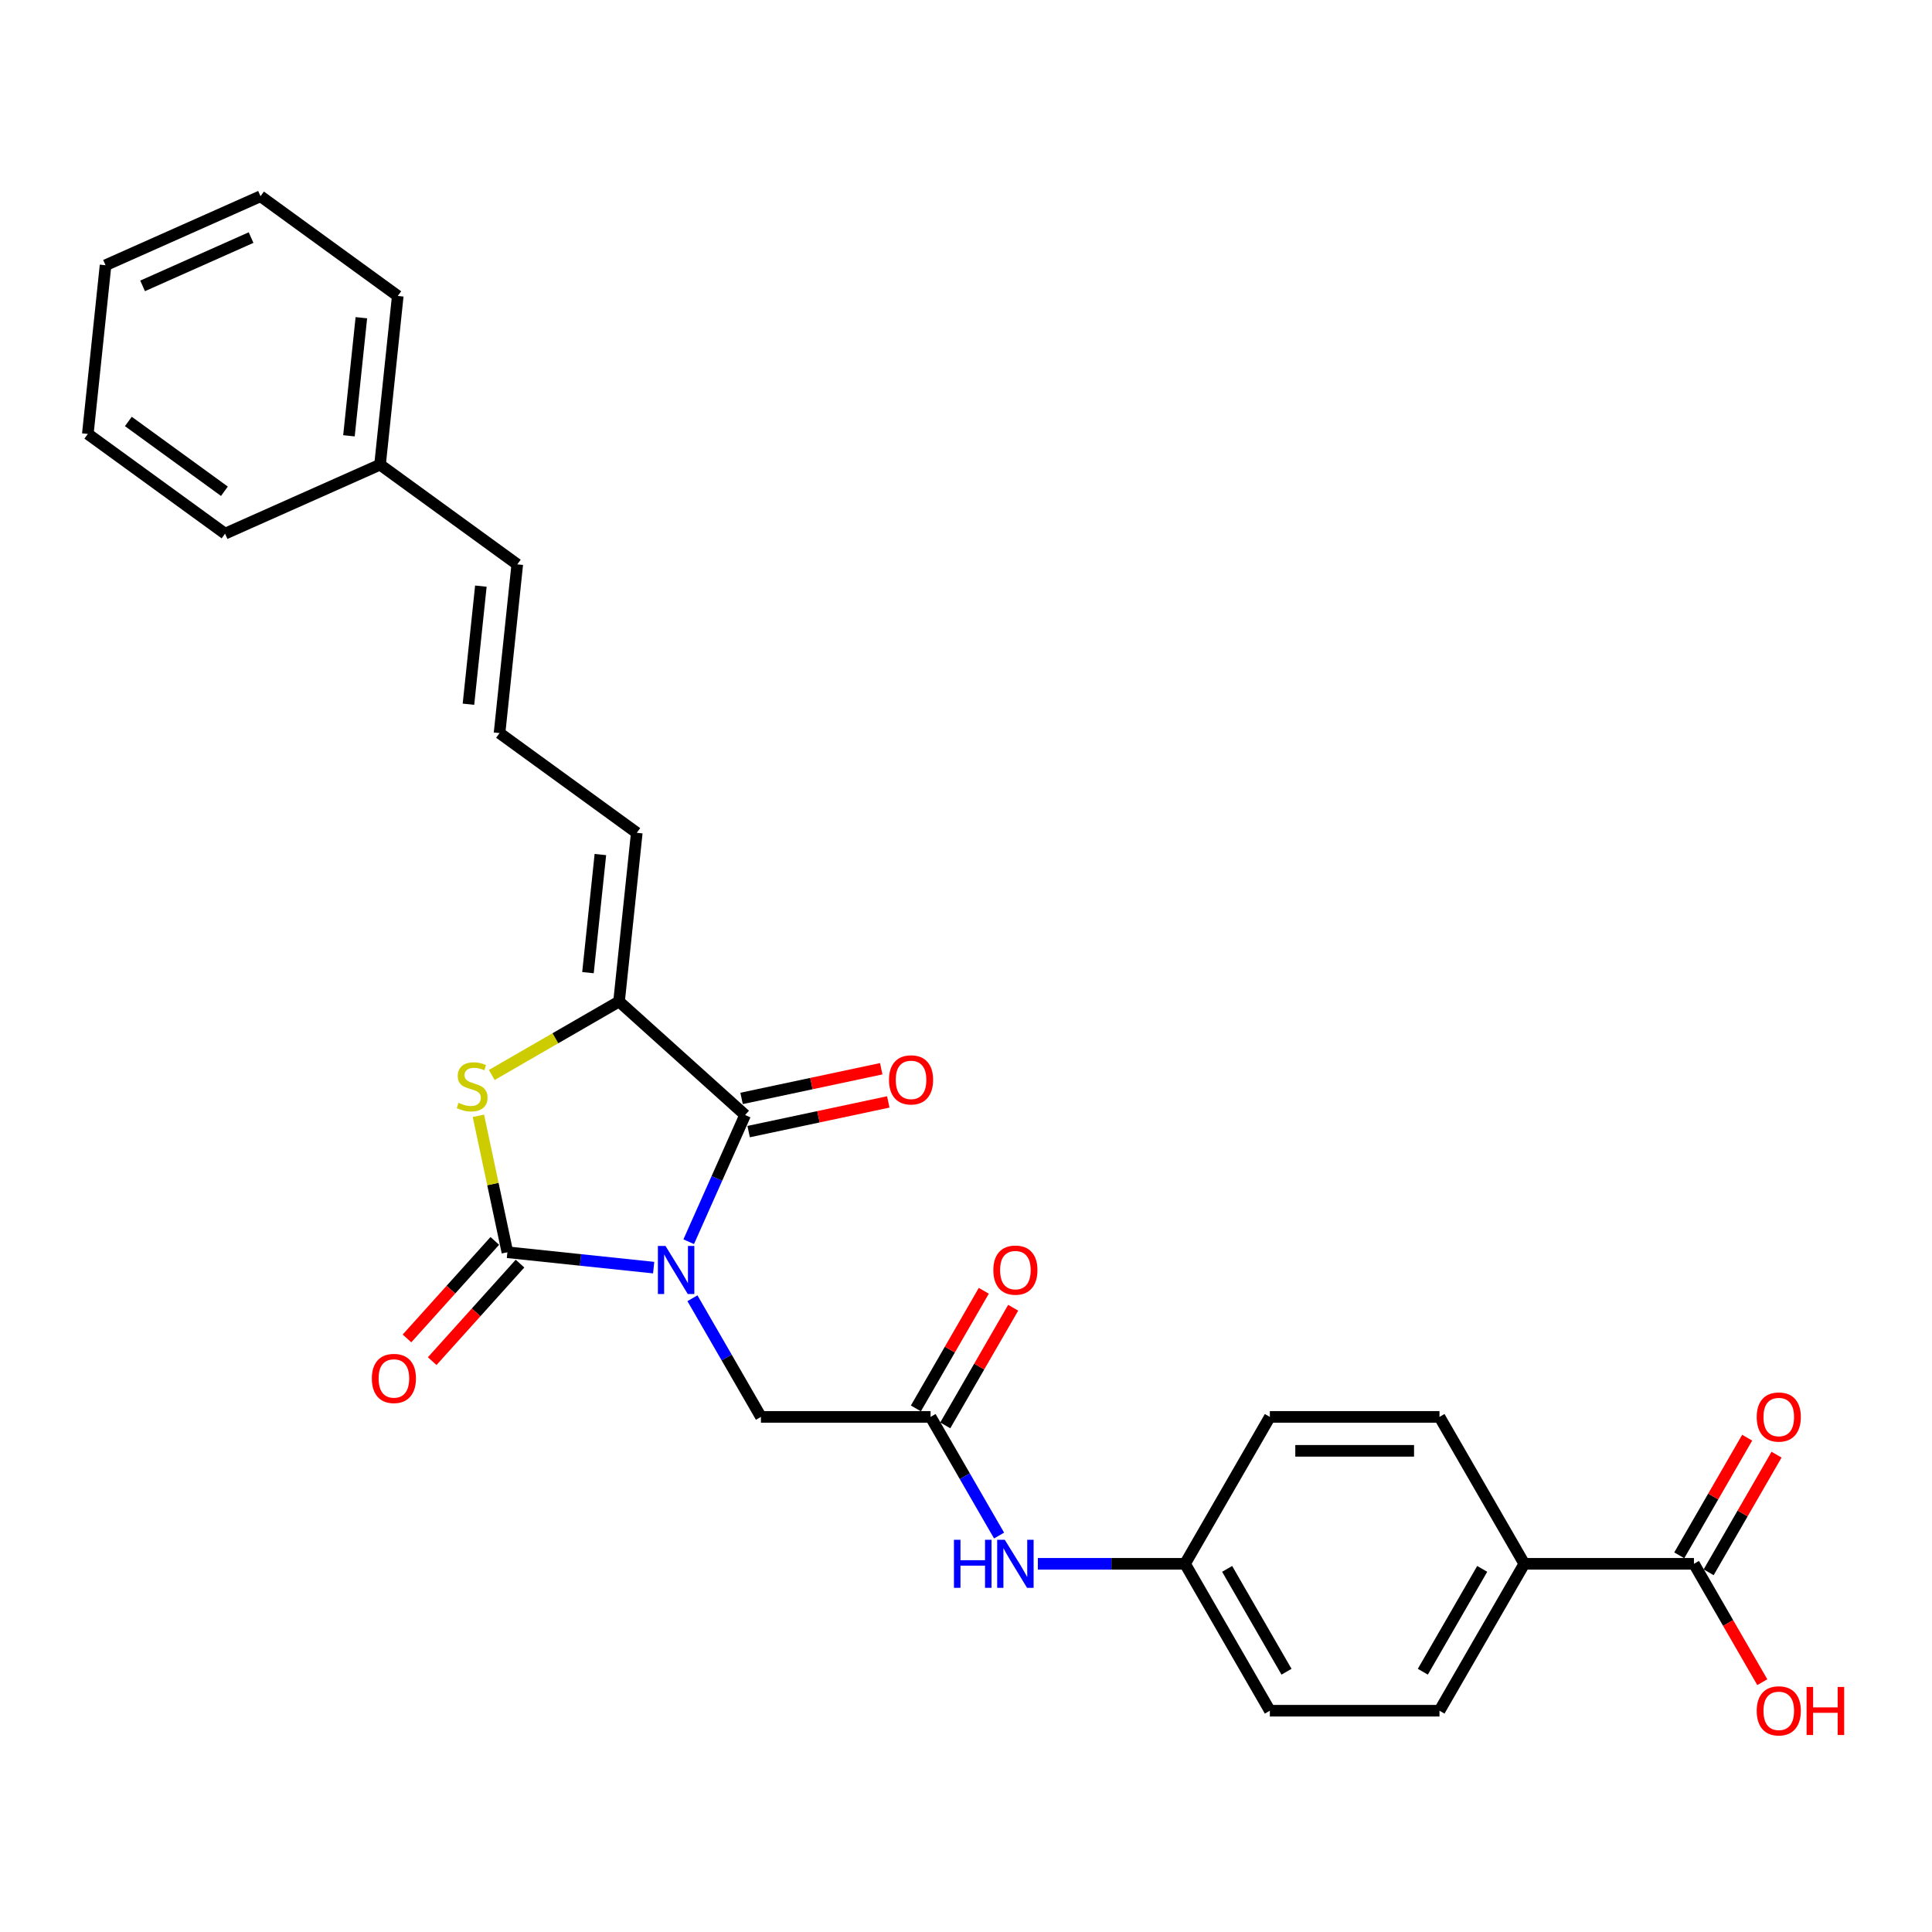 <?xml version='1.0' encoding='iso-8859-1'?>
<svg version='1.1' baseProfile='full'
              xmlns='http://www.w3.org/2000/svg'
                      xmlns:rdkit='http://www.rdkit.org/xml'
                      xmlns:xlink='http://www.w3.org/1999/xlink'
                  xml:space='preserve'
width='1000px' height='1000px' viewBox='0 0 1000 1000'>
<!-- END OF HEADER -->
<rect style='opacity:1.0;fill:#FFFFFF;stroke:none' width='1000' height='1000' x='0' y='0'> </rect>
<path class='bond-0' d='M 338.332,656.121 L 300.482,652.143' style='fill:none;fill-rule:evenodd;stroke:#0000FF;stroke-width:6px;stroke-linecap:butt;stroke-linejoin:miter;stroke-opacity:1' />
<path class='bond-0' d='M 300.482,652.143 L 262.633,648.165' style='fill:none;fill-rule:evenodd;stroke:#000000;stroke-width:6px;stroke-linecap:butt;stroke-linejoin:miter;stroke-opacity:1' />
<path class='bond-1' d='M 356.47,642.714 L 371.07,609.922' style='fill:none;fill-rule:evenodd;stroke:#0000FF;stroke-width:6px;stroke-linecap:butt;stroke-linejoin:miter;stroke-opacity:1' />
<path class='bond-1' d='M 371.07,609.922 L 385.67,577.129' style='fill:none;fill-rule:evenodd;stroke:#000000;stroke-width:6px;stroke-linecap:butt;stroke-linejoin:miter;stroke-opacity:1' />
<path class='bond-4' d='M 358.403,671.971 L 376.131,702.677' style='fill:none;fill-rule:evenodd;stroke:#0000FF;stroke-width:6px;stroke-linecap:butt;stroke-linejoin:miter;stroke-opacity:1' />
<path class='bond-4' d='M 376.131,702.677 L 393.859,733.384' style='fill:none;fill-rule:evenodd;stroke:#000000;stroke-width:6px;stroke-linecap:butt;stroke-linejoin:miter;stroke-opacity:1' />
<path class='bond-2' d='M 262.633,648.165 L 255.127,612.852' style='fill:none;fill-rule:evenodd;stroke:#000000;stroke-width:6px;stroke-linecap:butt;stroke-linejoin:miter;stroke-opacity:1' />
<path class='bond-2' d='M 255.127,612.852 L 247.621,577.539' style='fill:none;fill-rule:evenodd;stroke:#CCCC00;stroke-width:6px;stroke-linecap:butt;stroke-linejoin:miter;stroke-opacity:1' />
<path class='bond-7' d='M 256.108,642.289 L 233.38,667.531' style='fill:none;fill-rule:evenodd;stroke:#000000;stroke-width:6px;stroke-linecap:butt;stroke-linejoin:miter;stroke-opacity:1' />
<path class='bond-7' d='M 233.38,667.531 L 210.653,692.772' style='fill:none;fill-rule:evenodd;stroke:#FF0000;stroke-width:6px;stroke-linecap:butt;stroke-linejoin:miter;stroke-opacity:1' />
<path class='bond-7' d='M 269.158,654.04 L 246.431,679.281' style='fill:none;fill-rule:evenodd;stroke:#000000;stroke-width:6px;stroke-linecap:butt;stroke-linejoin:miter;stroke-opacity:1' />
<path class='bond-7' d='M 246.431,679.281 L 223.703,704.523' style='fill:none;fill-rule:evenodd;stroke:#FF0000;stroke-width:6px;stroke-linecap:butt;stroke-linejoin:miter;stroke-opacity:1' />
<path class='bond-3' d='M 385.67,577.129 L 320.419,518.376' style='fill:none;fill-rule:evenodd;stroke:#000000;stroke-width:6px;stroke-linecap:butt;stroke-linejoin:miter;stroke-opacity:1' />
<path class='bond-10' d='M 387.496,585.718 L 423.634,578.036' style='fill:none;fill-rule:evenodd;stroke:#000000;stroke-width:6px;stroke-linecap:butt;stroke-linejoin:miter;stroke-opacity:1' />
<path class='bond-10' d='M 423.634,578.036 L 459.772,570.355' style='fill:none;fill-rule:evenodd;stroke:#FF0000;stroke-width:6px;stroke-linecap:butt;stroke-linejoin:miter;stroke-opacity:1' />
<path class='bond-10' d='M 383.845,568.54 L 419.983,560.859' style='fill:none;fill-rule:evenodd;stroke:#000000;stroke-width:6px;stroke-linecap:butt;stroke-linejoin:miter;stroke-opacity:1' />
<path class='bond-10' d='M 419.983,560.859 L 456.121,553.178' style='fill:none;fill-rule:evenodd;stroke:#FF0000;stroke-width:6px;stroke-linecap:butt;stroke-linejoin:miter;stroke-opacity:1' />
<path class='bond-28' d='M 254.545,556.408 L 287.482,537.392' style='fill:none;fill-rule:evenodd;stroke:#CCCC00;stroke-width:6px;stroke-linecap:butt;stroke-linejoin:miter;stroke-opacity:1' />
<path class='bond-28' d='M 287.482,537.392 L 320.419,518.376' style='fill:none;fill-rule:evenodd;stroke:#000000;stroke-width:6px;stroke-linecap:butt;stroke-linejoin:miter;stroke-opacity:1' />
<path class='bond-8' d='M 320.419,518.376 L 329.597,431.052' style='fill:none;fill-rule:evenodd;stroke:#000000;stroke-width:6px;stroke-linecap:butt;stroke-linejoin:miter;stroke-opacity:1' />
<path class='bond-8' d='M 304.331,503.442 L 310.755,442.315' style='fill:none;fill-rule:evenodd;stroke:#000000;stroke-width:6px;stroke-linecap:butt;stroke-linejoin:miter;stroke-opacity:1' />
<path class='bond-5' d='M 393.859,733.384 L 481.664,733.384' style='fill:none;fill-rule:evenodd;stroke:#000000;stroke-width:6px;stroke-linecap:butt;stroke-linejoin:miter;stroke-opacity:1' />
<path class='bond-9' d='M 481.664,733.384 L 499.392,764.09' style='fill:none;fill-rule:evenodd;stroke:#000000;stroke-width:6px;stroke-linecap:butt;stroke-linejoin:miter;stroke-opacity:1' />
<path class='bond-9' d='M 499.392,764.09 L 517.121,794.797' style='fill:none;fill-rule:evenodd;stroke:#0000FF;stroke-width:6px;stroke-linecap:butt;stroke-linejoin:miter;stroke-opacity:1' />
<path class='bond-13' d='M 489.268,737.774 L 506.844,707.331' style='fill:none;fill-rule:evenodd;stroke:#000000;stroke-width:6px;stroke-linecap:butt;stroke-linejoin:miter;stroke-opacity:1' />
<path class='bond-13' d='M 506.844,707.331 L 524.421,676.888' style='fill:none;fill-rule:evenodd;stroke:#FF0000;stroke-width:6px;stroke-linecap:butt;stroke-linejoin:miter;stroke-opacity:1' />
<path class='bond-13' d='M 474.06,728.994 L 491.636,698.551' style='fill:none;fill-rule:evenodd;stroke:#000000;stroke-width:6px;stroke-linecap:butt;stroke-linejoin:miter;stroke-opacity:1' />
<path class='bond-13' d='M 491.636,698.551 L 509.213,668.108' style='fill:none;fill-rule:evenodd;stroke:#FF0000;stroke-width:6px;stroke-linecap:butt;stroke-linejoin:miter;stroke-opacity:1' />
<path class='bond-6' d='M 876.786,809.425 L 788.981,809.425' style='fill:none;fill-rule:evenodd;stroke:#000000;stroke-width:6px;stroke-linecap:butt;stroke-linejoin:miter;stroke-opacity:1' />
<path class='bond-14' d='M 884.39,813.815 L 901.966,783.372' style='fill:none;fill-rule:evenodd;stroke:#000000;stroke-width:6px;stroke-linecap:butt;stroke-linejoin:miter;stroke-opacity:1' />
<path class='bond-14' d='M 901.966,783.372 L 919.542,752.929' style='fill:none;fill-rule:evenodd;stroke:#FF0000;stroke-width:6px;stroke-linecap:butt;stroke-linejoin:miter;stroke-opacity:1' />
<path class='bond-14' d='M 869.181,805.035 L 886.758,774.592' style='fill:none;fill-rule:evenodd;stroke:#000000;stroke-width:6px;stroke-linecap:butt;stroke-linejoin:miter;stroke-opacity:1' />
<path class='bond-14' d='M 886.758,774.592 L 904.334,744.149' style='fill:none;fill-rule:evenodd;stroke:#FF0000;stroke-width:6px;stroke-linecap:butt;stroke-linejoin:miter;stroke-opacity:1' />
<path class='bond-19' d='M 876.786,809.425 L 894.473,840.061' style='fill:none;fill-rule:evenodd;stroke:#000000;stroke-width:6px;stroke-linecap:butt;stroke-linejoin:miter;stroke-opacity:1' />
<path class='bond-19' d='M 894.473,840.061 L 912.161,870.697' style='fill:none;fill-rule:evenodd;stroke:#FF0000;stroke-width:6px;stroke-linecap:butt;stroke-linejoin:miter;stroke-opacity:1' />
<path class='bond-11' d='M 329.597,431.052 L 258.561,379.442' style='fill:none;fill-rule:evenodd;stroke:#000000;stroke-width:6px;stroke-linecap:butt;stroke-linejoin:miter;stroke-opacity:1' />
<path class='bond-18' d='M 537.192,809.425 L 575.282,809.425' style='fill:none;fill-rule:evenodd;stroke:#0000FF;stroke-width:6px;stroke-linecap:butt;stroke-linejoin:miter;stroke-opacity:1' />
<path class='bond-18' d='M 575.282,809.425 L 613.371,809.425' style='fill:none;fill-rule:evenodd;stroke:#000000;stroke-width:6px;stroke-linecap:butt;stroke-linejoin:miter;stroke-opacity:1' />
<path class='bond-15' d='M 258.561,379.442 L 267.739,292.118' style='fill:none;fill-rule:evenodd;stroke:#000000;stroke-width:6px;stroke-linecap:butt;stroke-linejoin:miter;stroke-opacity:1' />
<path class='bond-15' d='M 242.473,364.508 L 248.898,303.381' style='fill:none;fill-rule:evenodd;stroke:#000000;stroke-width:6px;stroke-linecap:butt;stroke-linejoin:miter;stroke-opacity:1' />
<path class='bond-12' d='M 788.981,809.425 L 745.078,885.466' style='fill:none;fill-rule:evenodd;stroke:#000000;stroke-width:6px;stroke-linecap:butt;stroke-linejoin:miter;stroke-opacity:1' />
<path class='bond-12' d='M 767.187,812.051 L 736.456,865.28' style='fill:none;fill-rule:evenodd;stroke:#000000;stroke-width:6px;stroke-linecap:butt;stroke-linejoin:miter;stroke-opacity:1' />
<path class='bond-29' d='M 788.981,809.425 L 745.078,733.384' style='fill:none;fill-rule:evenodd;stroke:#000000;stroke-width:6px;stroke-linecap:butt;stroke-linejoin:miter;stroke-opacity:1' />
<path class='bond-22' d='M 267.739,292.118 L 196.704,240.508' style='fill:none;fill-rule:evenodd;stroke:#000000;stroke-width:6px;stroke-linecap:butt;stroke-linejoin:miter;stroke-opacity:1' />
<path class='bond-16' d='M 745.078,885.466 L 657.274,885.466' style='fill:none;fill-rule:evenodd;stroke:#000000;stroke-width:6px;stroke-linecap:butt;stroke-linejoin:miter;stroke-opacity:1' />
<path class='bond-17' d='M 745.078,733.384 L 657.274,733.384' style='fill:none;fill-rule:evenodd;stroke:#000000;stroke-width:6px;stroke-linecap:butt;stroke-linejoin:miter;stroke-opacity:1' />
<path class='bond-17' d='M 731.908,750.945 L 670.444,750.945' style='fill:none;fill-rule:evenodd;stroke:#000000;stroke-width:6px;stroke-linecap:butt;stroke-linejoin:miter;stroke-opacity:1' />
<path class='bond-20' d='M 613.371,809.425 L 657.274,733.384' style='fill:none;fill-rule:evenodd;stroke:#000000;stroke-width:6px;stroke-linecap:butt;stroke-linejoin:miter;stroke-opacity:1' />
<path class='bond-21' d='M 613.371,809.425 L 657.274,885.466' style='fill:none;fill-rule:evenodd;stroke:#000000;stroke-width:6px;stroke-linecap:butt;stroke-linejoin:miter;stroke-opacity:1' />
<path class='bond-21' d='M 635.165,812.051 L 665.896,865.28' style='fill:none;fill-rule:evenodd;stroke:#000000;stroke-width:6px;stroke-linecap:butt;stroke-linejoin:miter;stroke-opacity:1' />
<path class='bond-23' d='M 196.704,240.508 L 205.882,153.184' style='fill:none;fill-rule:evenodd;stroke:#000000;stroke-width:6px;stroke-linecap:butt;stroke-linejoin:miter;stroke-opacity:1' />
<path class='bond-23' d='M 180.616,225.574 L 187.04,164.447' style='fill:none;fill-rule:evenodd;stroke:#000000;stroke-width:6px;stroke-linecap:butt;stroke-linejoin:miter;stroke-opacity:1' />
<path class='bond-24' d='M 196.704,240.508 L 116.49,276.221' style='fill:none;fill-rule:evenodd;stroke:#000000;stroke-width:6px;stroke-linecap:butt;stroke-linejoin:miter;stroke-opacity:1' />
<path class='bond-26' d='M 205.882,153.184 L 134.846,101.574' style='fill:none;fill-rule:evenodd;stroke:#000000;stroke-width:6px;stroke-linecap:butt;stroke-linejoin:miter;stroke-opacity:1' />
<path class='bond-25' d='M 116.49,276.221 L 45.455,224.611' style='fill:none;fill-rule:evenodd;stroke:#000000;stroke-width:6px;stroke-linecap:butt;stroke-linejoin:miter;stroke-opacity:1' />
<path class='bond-25' d='M 116.157,254.273 L 66.432,218.145' style='fill:none;fill-rule:evenodd;stroke:#000000;stroke-width:6px;stroke-linecap:butt;stroke-linejoin:miter;stroke-opacity:1' />
<path class='bond-27' d='M 45.455,224.611 L 54.633,137.287' style='fill:none;fill-rule:evenodd;stroke:#000000;stroke-width:6px;stroke-linecap:butt;stroke-linejoin:miter;stroke-opacity:1' />
<path class='bond-30' d='M 134.846,101.574 L 54.633,137.287' style='fill:none;fill-rule:evenodd;stroke:#000000;stroke-width:6px;stroke-linecap:butt;stroke-linejoin:miter;stroke-opacity:1' />
<path class='bond-30' d='M 129.957,122.974 L 73.807,147.973' style='fill:none;fill-rule:evenodd;stroke:#000000;stroke-width:6px;stroke-linecap:butt;stroke-linejoin:miter;stroke-opacity:1' />
<path  class='atom-0' d='M 344.46 644.91
L 352.609 658.08
Q 353.416 659.38, 354.716 661.733
Q 356.015 664.086, 356.086 664.227
L 356.086 644.91
L 359.387 644.91
L 359.387 669.776
L 355.98 669.776
L 347.235 655.376
Q 346.216 653.69, 345.128 651.758
Q 344.074 649.827, 343.758 649.23
L 343.758 669.776
L 340.527 669.776
L 340.527 644.91
L 344.46 644.91
' fill='#0000FF'/>
<path  class='atom-3' d='M 237.353 570.813
Q 237.634 570.919, 238.793 571.41
Q 239.952 571.902, 241.217 572.218
Q 242.516 572.499, 243.78 572.499
Q 246.134 572.499, 247.503 571.375
Q 248.873 570.216, 248.873 568.214
Q 248.873 566.844, 248.171 566.001
Q 247.503 565.159, 246.45 564.702
Q 245.396 564.245, 243.64 563.719
Q 241.427 563.051, 240.093 562.419
Q 238.793 561.787, 237.845 560.452
Q 236.932 559.118, 236.932 556.87
Q 236.932 553.744, 239.039 551.812
Q 241.181 549.881, 245.396 549.881
Q 248.276 549.881, 251.542 551.25
L 250.735 553.955
Q 247.749 552.725, 245.501 552.725
Q 243.078 552.725, 241.743 553.744
Q 240.409 554.727, 240.444 556.448
Q 240.444 557.783, 241.111 558.591
Q 241.814 559.399, 242.797 559.855
Q 243.816 560.312, 245.501 560.839
Q 247.749 561.541, 249.084 562.243
Q 250.418 562.946, 251.367 564.386
Q 252.35 565.791, 252.35 568.214
Q 252.35 571.656, 250.032 573.518
Q 247.749 575.344, 243.921 575.344
Q 241.708 575.344, 240.022 574.852
Q 238.372 574.396, 236.405 573.588
L 237.353 570.813
' fill='#CCCC00'/>
<path  class='atom-8' d='M 192.466 713.487
Q 192.466 707.516, 195.416 704.179
Q 198.366 700.843, 203.88 700.843
Q 209.394 700.843, 212.345 704.179
Q 215.295 707.516, 215.295 713.487
Q 215.295 719.527, 212.31 722.969
Q 209.324 726.376, 203.88 726.376
Q 198.401 726.376, 195.416 722.969
Q 192.466 719.563, 192.466 713.487
M 203.88 723.566
Q 207.673 723.566, 209.711 721.038
Q 211.783 718.474, 211.783 713.487
Q 211.783 708.605, 209.711 706.146
Q 207.673 703.652, 203.88 703.652
Q 200.087 703.652, 198.015 706.111
Q 195.978 708.569, 195.978 713.487
Q 195.978 718.509, 198.015 721.038
Q 200.087 723.566, 203.88 723.566
' fill='#FF0000'/>
<path  class='atom-10' d='M 493.764 796.992
L 497.135 796.992
L 497.135 807.564
L 509.849 807.564
L 509.849 796.992
L 513.221 796.992
L 513.221 821.858
L 509.849 821.858
L 509.849 810.373
L 497.135 810.373
L 497.135 821.858
L 493.764 821.858
L 493.764 796.992
' fill='#0000FF'/>
<path  class='atom-10' d='M 520.07 796.992
L 528.218 810.163
Q 529.026 811.462, 530.325 813.815
Q 531.625 816.168, 531.695 816.309
L 531.695 796.992
L 534.997 796.992
L 534.997 821.858
L 531.59 821.858
L 522.845 807.458
Q 521.826 805.772, 520.737 803.841
Q 519.684 801.909, 519.367 801.312
L 519.367 821.858
L 516.136 821.858
L 516.136 796.992
L 520.07 796.992
' fill='#0000FF'/>
<path  class='atom-11' d='M 460.142 558.944
Q 460.142 552.973, 463.092 549.636
Q 466.042 546.3, 471.556 546.3
Q 477.07 546.3, 480.021 549.636
Q 482.971 552.973, 482.971 558.944
Q 482.971 564.985, 479.986 568.427
Q 477 571.833, 471.556 571.833
Q 466.077 571.833, 463.092 568.427
Q 460.142 565.02, 460.142 558.944
M 471.556 569.024
Q 475.35 569.024, 477.387 566.495
Q 479.459 563.931, 479.459 558.944
Q 479.459 554.062, 477.387 551.603
Q 475.35 549.11, 471.556 549.11
Q 467.763 549.11, 465.691 551.568
Q 463.654 554.027, 463.654 558.944
Q 463.654 563.966, 465.691 566.495
Q 467.763 569.024, 471.556 569.024
' fill='#FF0000'/>
<path  class='atom-14' d='M 514.152 657.413
Q 514.152 651.442, 517.102 648.106
Q 520.052 644.769, 525.566 644.769
Q 531.081 644.769, 534.031 648.106
Q 536.981 651.442, 536.981 657.413
Q 536.981 663.454, 533.996 666.896
Q 531.01 670.303, 525.566 670.303
Q 520.087 670.303, 517.102 666.896
Q 514.152 663.489, 514.152 657.413
M 525.566 667.493
Q 529.36 667.493, 531.397 664.964
Q 533.469 662.4, 533.469 657.413
Q 533.469 652.531, 531.397 650.072
Q 529.36 647.579, 525.566 647.579
Q 521.773 647.579, 519.701 650.037
Q 517.664 652.496, 517.664 657.413
Q 517.664 662.435, 519.701 664.964
Q 521.773 667.493, 525.566 667.493
' fill='#FF0000'/>
<path  class='atom-15' d='M 909.273 733.454
Q 909.273 727.483, 912.224 724.147
Q 915.174 720.81, 920.688 720.81
Q 926.202 720.81, 929.152 724.147
Q 932.103 727.483, 932.103 733.454
Q 932.103 739.495, 929.117 742.937
Q 926.132 746.344, 920.688 746.344
Q 915.209 746.344, 912.224 742.937
Q 909.273 739.53, 909.273 733.454
M 920.688 743.534
Q 924.481 743.534, 926.518 741.005
Q 928.59 738.441, 928.59 733.454
Q 928.59 728.572, 926.518 726.114
Q 924.481 723.62, 920.688 723.62
Q 916.895 723.62, 914.823 726.079
Q 912.786 728.537, 912.786 733.454
Q 912.786 738.477, 914.823 741.005
Q 916.895 743.534, 920.688 743.534
' fill='#FF0000'/>
<path  class='atom-20' d='M 909.273 885.536
Q 909.273 879.566, 912.224 876.229
Q 915.174 872.893, 920.688 872.893
Q 926.202 872.893, 929.152 876.229
Q 932.103 879.566, 932.103 885.536
Q 932.103 891.577, 929.117 895.019
Q 926.132 898.426, 920.688 898.426
Q 915.209 898.426, 912.224 895.019
Q 909.273 891.613, 909.273 885.536
M 920.688 895.616
Q 924.481 895.616, 926.518 893.088
Q 928.59 890.524, 928.59 885.536
Q 928.59 880.654, 926.518 878.196
Q 924.481 875.702, 920.688 875.702
Q 916.895 875.702, 914.823 878.161
Q 912.786 880.619, 912.786 885.536
Q 912.786 890.559, 914.823 893.088
Q 916.895 895.616, 920.688 895.616
' fill='#FF0000'/>
<path  class='atom-20' d='M 935.088 873.174
L 938.46 873.174
L 938.46 883.745
L 951.174 883.745
L 951.174 873.174
L 954.545 873.174
L 954.545 898.04
L 951.174 898.04
L 951.174 886.555
L 938.46 886.555
L 938.46 898.04
L 935.088 898.04
L 935.088 873.174
' fill='#FF0000'/>
</svg>
